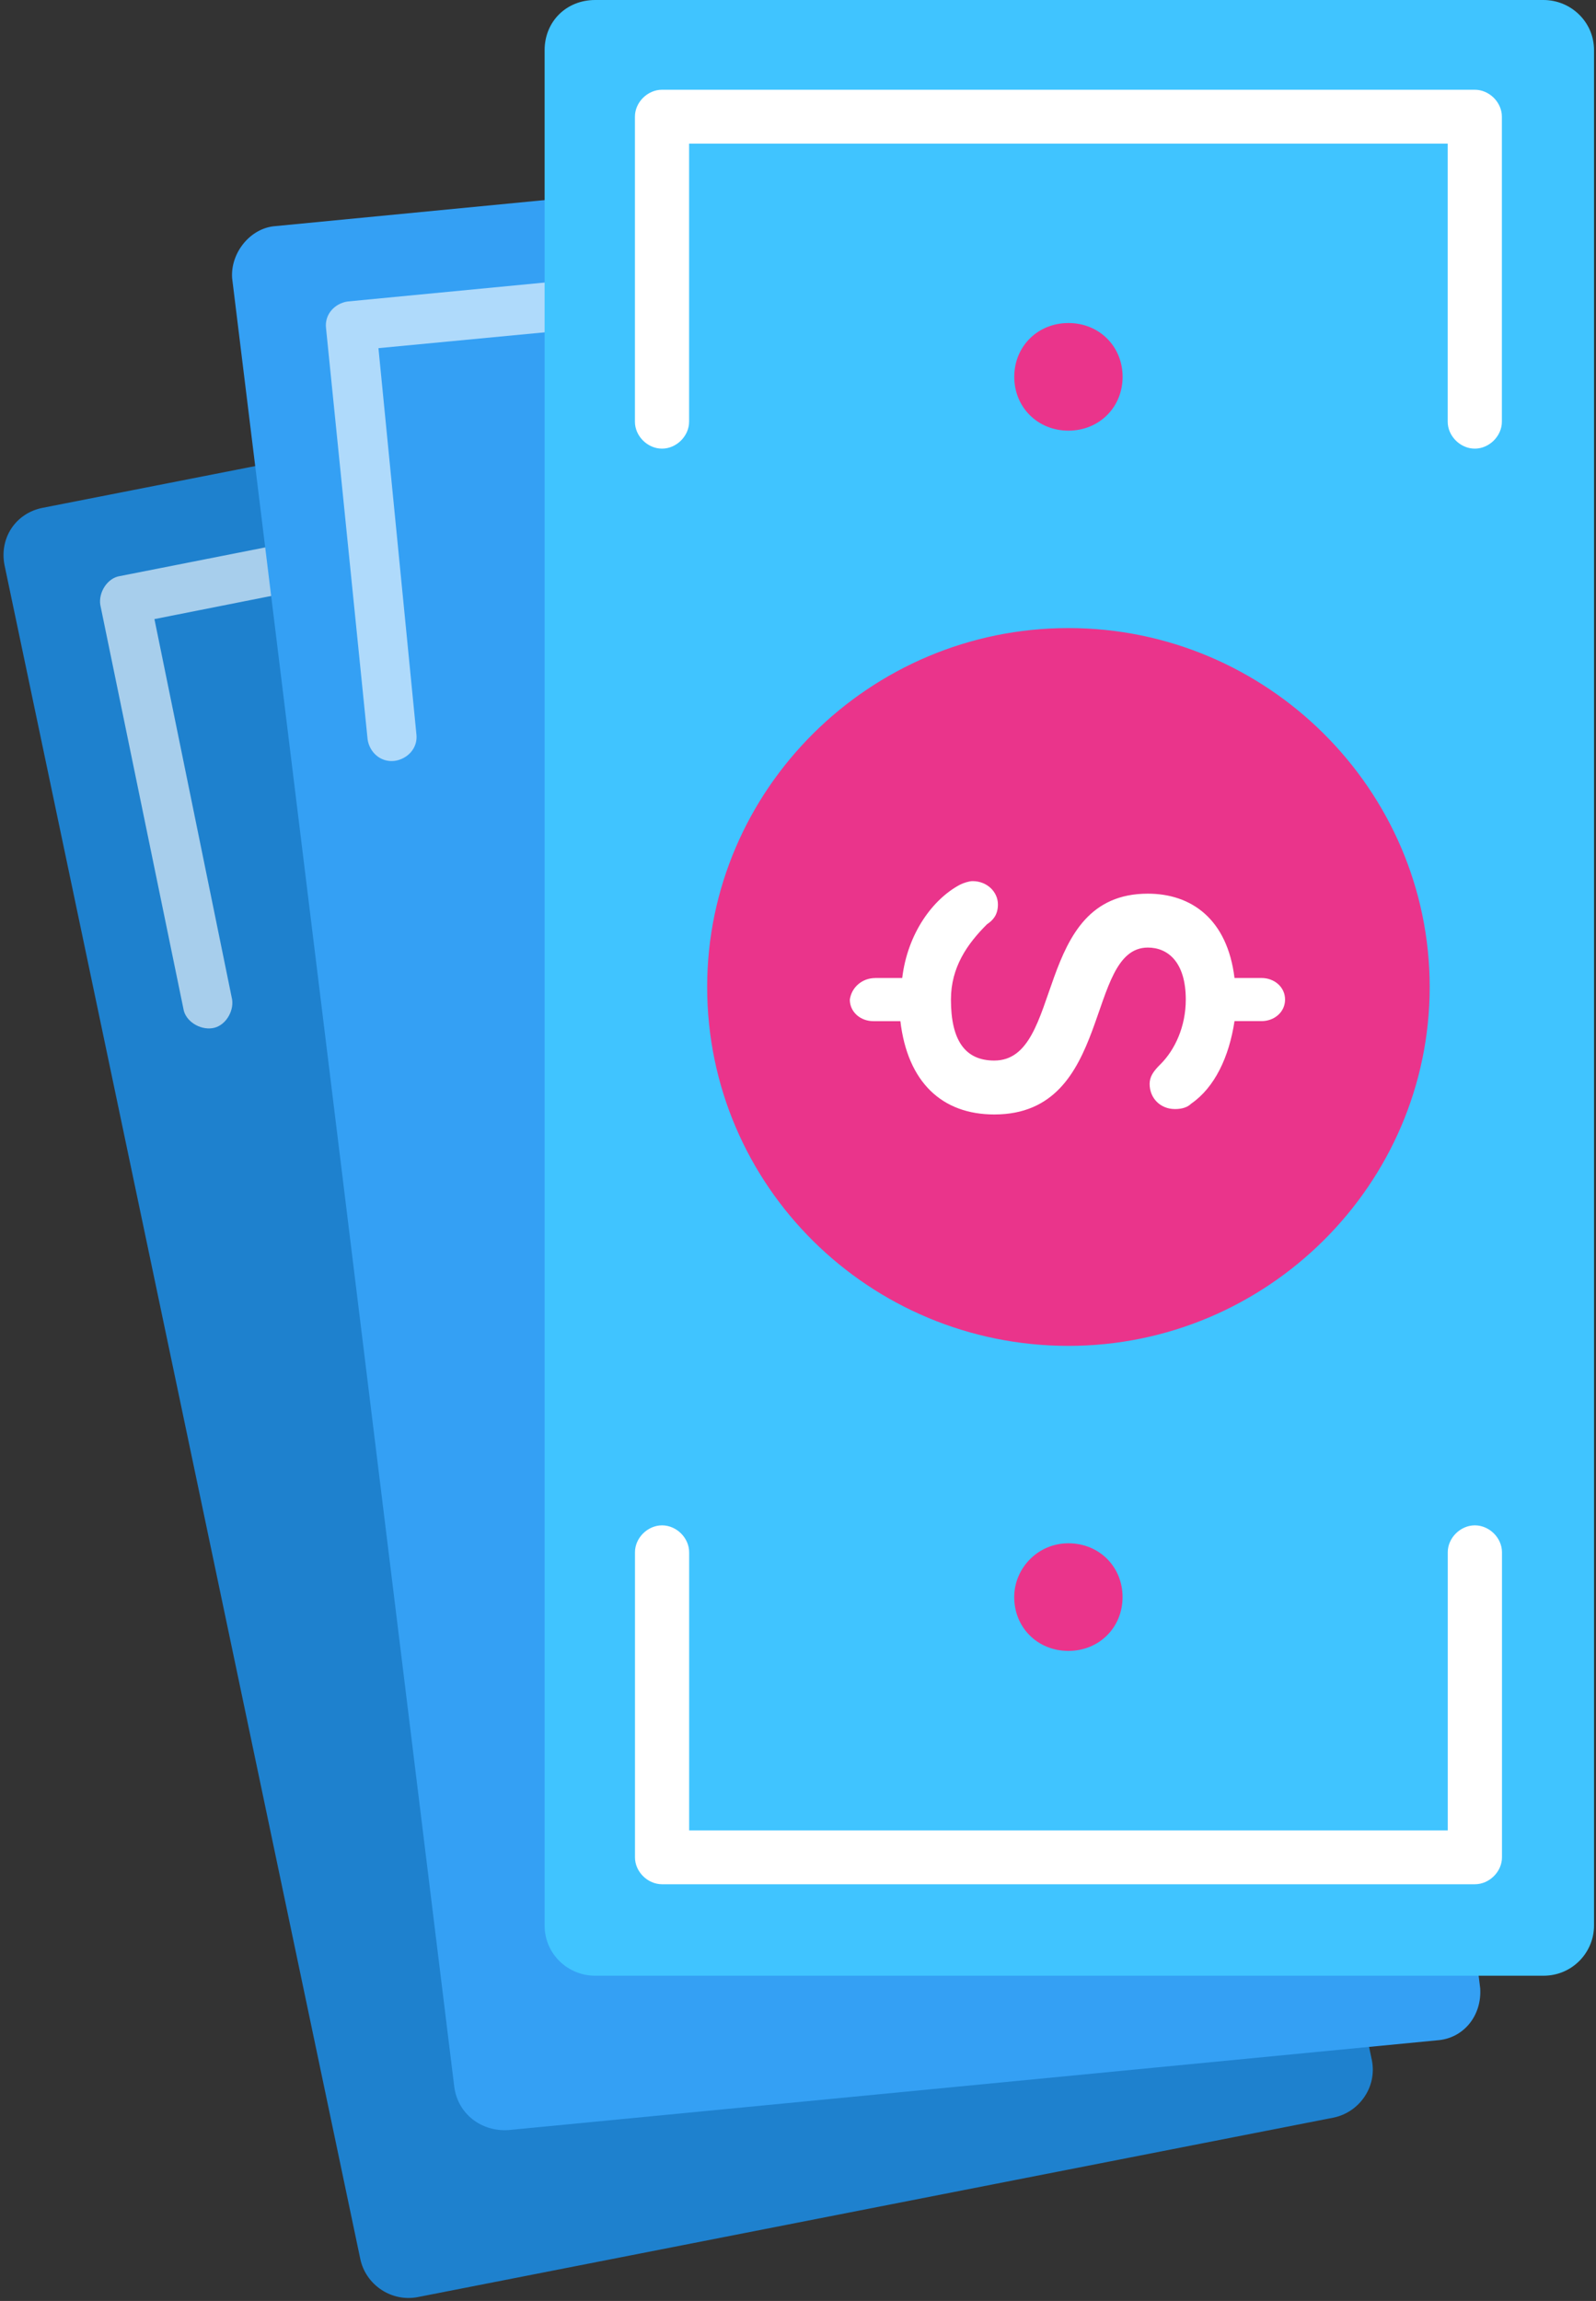 <svg height="49" viewBox="0 0 34 49" width="34" xmlns="http://www.w3.org/2000/svg"><rect x="0" y="0" width="34" height="49" fill="#333333" stroke="none"/><g fill="none"><path d="m.905 10.815 19.47-3.822c.577-.115 1.116.268 1.231.803l7.619 36.075c.115.573-.269 1.108-.808 1.223l-19.509 3.822c-.577.115-1.116-.268-1.231-.803l-7.58-36.075c-.115-.573.231-1.108.808-1.223z" fill="#1e81ce"/><path d="m21.414 18.037-1.77-8.598c-.038-.268-.346-.459-.616-.42l-16.469 3.248c-.269.038-.462.344-.423.611l1.77 8.598c.038.268.346.459.616.42.269-.038.462-.344.423-.611l-1.655-8.101 15.43-3.057 1.655 8.101c.038.268.346.459.616.42.269-.076.462-.344.423-.611z" fill="#fff" opacity=".609"/><path d="m5.868 4.815 19.778-1.911c.577-.038 1.077.344 1.154.917l4.733 38.521c.038.573-.346 1.07-.923 1.108l-19.778 1.911c-.577.038-1.077-.344-1.154-.917l-4.733-38.521c-.038-.535.385-1.07.923-1.108z" fill="#34a0f4"/><path d="m24.685 5.274c-.038-.268-.269-.497-.577-.459l-16.7 1.605c-.269.038-.5.268-.462.573l.885 8.751c.038.268.269.497.577.459.269-.038.5-.268.462-.573l-.808-8.216 15.661-1.49.808 8.216c.038.268.269.497.577.459.269-.038.5-.268.462-.573 0.0 0-.885-8.751-.885-8.751z" fill="#fff" opacity=".609"/><path d="m12.679 0h20.202c.577 0 1.077.459 1.077 1.07v39.934c0 .573-.462 1.07-1.077 1.07h-20.202c-.577 0-1.077-.459-1.077-1.07v-39.934c0-.611.462-1.07 1.077-1.07z" fill="#40c4ff"/><path d="m15.065 21.018c0 4.242 3.463 7.643 7.696 7.643s7.696-3.439 7.696-7.643-3.463-7.643-7.696-7.643-7.696 3.439-7.696 7.643z" fill="#ea348b"/><g fill="#fff"><path d="m18.643 20.827h.577c.115-.955.654-1.681 1.231-1.987.077-.038.192-.076.269-.076.308 0 .539.229.539.497 0 .229-.115.344-.231.42-.423.42-.77.917-.77 1.605 0 .879.308 1.299.923 1.299 1.501 0 .808-3.554 3.271-3.554.923 0 1.693.535 1.847 1.796h.577c.269 0 .5.191.5.459s-.231.459-.5.459h-.577c-.115.764-.423 1.414-.923 1.758-.077.076-.192.115-.346.115-.308 0-.539-.229-.539-.535 0-.153.077-.268.231-.42.308-.306.539-.803.539-1.376 0-.803-.385-1.108-.808-1.108-1.347 0-.731 3.554-3.271 3.554-1.116 0-1.847-.688-2.001-1.987h-.577c-.269 0-.5-.191-.5-.459.038-.268.269-.459.539-.459z"/><path d="m31.419 32.483c-.308 0-.577.268-.577.573v5.923h-16.161v-5.923c0-.306-.269-.573-.577-.573s-.577.268-.577.573v6.497c0 .306.269.573.577.573h17.316c.308 0 .577-.268.577-.573v-6.497c0-.306-.269-.573-.577-.573z"/><path d="m31.419 1.911h-17.316c-.308 0-.577.268-.577.573v6.497c0 .306.269.573.577.573s.577-.268.577-.573v-5.923h16.161v5.923c0 .306.269.573.577.573.308 0 .577-.268.577-.573v-6.497c-0-.306-.269-.573-.577-.573z"/></g><path d="m21.606 34.011c0 .65.5 1.146 1.154 1.146s1.154-.497 1.154-1.146c0-.65-.5-1.146-1.154-1.146s-1.154.535-1.154 1.146z" fill="#ea348b"/><path d="m23.915 8.025c0-.65-.5-1.146-1.154-1.146s-1.154.497-1.154 1.146.5 1.146 1.154 1.146 1.154-.497 1.154-1.146z" fill="#ea348b"/></g></svg>